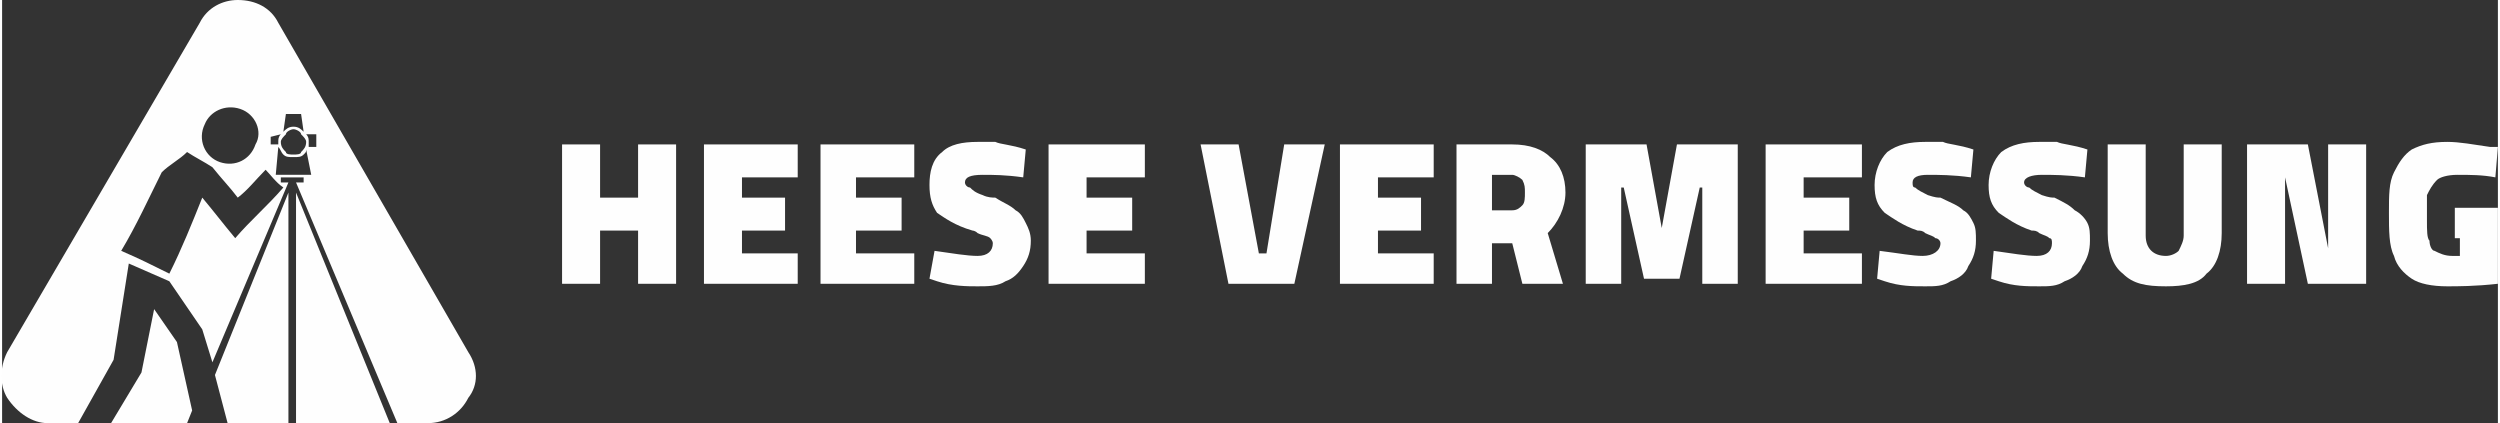 <?xml version="1.0" encoding="UTF-8"?>
<!DOCTYPE svg PUBLIC "-//W3C//DTD SVG 1.1//EN" "http://www.w3.org/Graphics/SVG/1.1/DTD/svg11.dtd">
<!-- Creator: CorelDRAW X7 -->
<svg xmlns="http://www.w3.org/2000/svg" xml:space="preserve" width="39.75mm" height="6.728mm" version="1.1" style="shape-rendering:geometricPrecision; text-rendering:geometricPrecision; image-rendering:optimizeQuality; fill-rule:evenodd; clip-rule:evenodd"
viewBox="0 0 985 167"
 xmlns:xlink="http://www.w3.org/1999/xlink">
 <rect x="0" y="0" width="985" height="167" fill="#333333" stroke="none"/>
 <defs>
  <style type="text/css">
   <![CDATA[
    .fil0 {fill:#FEFEFE}
    .fil1 {fill:#FEFEFE;fill-rule:nonzero}
   ]]>
  </style>
 </defs>
 <g id="Ebene_x0020_1">
  <path class="fil0" d="M112 45l6 0 1 7c-1,-1 -2,-2 -4,-2l0 0 0 0c-2,0 -3,1 -4,2 0,0 0,0 0,0l1 -7zm72 94l-75 -130c-3,-6 -9,-9 -16,-9 -6,0 -12,3 -15,9l-76 130c-3,6 -3,13 0,18 4,6 10,10 16,10l12 0 14 -25 6 -38 16 7 13 19 4 13 30 -71 -3 0 0 -2c3,0 6,0 9,0l0 2 -3 0 40 95 12 0c7,0 13,-4 16,-10 4,-5 4,-12 0,-18zm-141 28l30 0 2 -5 -6 -27 -9 -13 -5 25 -12 20zm33 0l0 0 0 -1 0 1zm13 0l24 0 0 -91 -29 72 5 19zm27 0l37 0 -37 -91 0 91zm-22 -124c6,2 9,9 6,14 -2,6 -8,9 -14,7 -6,-2 -9,-9 -6,-15 2,-5 8,-8 14,-6zm-11 23c-3,-2 -7,-4 -10,-6 -3,3 -7,5 -10,8 -5,10 -10,21 -16,31 7,3 13,6 19,9 5,-10 9,-20 13,-30 5,6 8,10 13,16 6,-7 13,-13 19,-20 -3,-2 -5,-5 -7,-7 -4,4 -7,8 -11,11 -3,-4 -6,-7 -10,-12zm37 -13l4 0 0 5 -3 0c0,-1 0,-1 0,-2l0 0 0 0c0,-1 0,-2 -1,-3zm0 6l2 10 -2 0 0 0 -10 0 0 0 -2 0 1 -11c1,1 1,2 2,3l0 0c1,1 2,1 4,1l0 0 0 0c2,0 3,0 4,-1 1,-1 1,-1 1,-2zm-11 -2l-3 0 0 -3 4 -1c-1,1 -1,2 -1,3l0 0 0 0c0,1 0,1 0,1zm6 -6l0 0 0 0c-1,0 -3,1 -3,2 -1,1 -2,2 -2,3l0 0 0 0c0,2 1,3 2,4l0 0c0,1 2,1 3,1l0 0 0 0c1,0 3,0 3,-1 1,-1 2,-2 2,-4l0 0 0 0c0,-1 -1,-2 -2,-3 0,-1 -2,-2 -3,-2z"/>
  <polygon class="fil1" points="266,57 266,112 251,112 251,91 236,91 236,112 221,112 221,57 236,57 236,78 251,78 251,57 "/>
  <polygon id="1" class="fil1" points="292,70 292,78 309,78 309,91 292,91 292,100 314,100 314,112 277,112 277,57 314,57 314,70 "/>
  <polygon id="2" class="fil1" points="337,70 337,78 355,78 355,91 337,91 337,100 360,100 360,112 323,112 323,57 360,57 360,70 "/>
  <path id="3" class="fil1" d="M385 113c-4,0 -10,0 -16,-2l-3 -1 2 -11c7,1 13,2 17,2 4,0 6,-2 6,-5 0,-1 -1,-2 -1,-2 -1,-1 -3,-1 -5,-2 -1,-1 -2,-1 -2,-1 -7,-2 -11,-5 -14,-7 -2,-3 -3,-6 -3,-11 0,-5 1,-10 5,-13 3,-3 8,-4 14,-4 3,0 5,0 7,0 2,1 6,1 12,3l-1 11c-7,-1 -12,-1 -16,-1 -5,0 -7,1 -7,3 0,1 1,2 2,2 1,1 2,2 5,3 2,1 4,1 5,1 3,2 6,3 8,5 2,1 3,3 4,5 1,2 2,4 2,7 0,4 -1,7 -3,10 -2,3 -4,5 -7,6 -3,2 -7,2 -11,2z"/>
  <polygon id="4" class="fil1" points="428,70 428,78 446,78 446,91 428,91 428,100 451,100 451,112 413,112 413,57 451,57 451,70 "/>
  <polygon id="5" class="fil1" points="473,57 488,57 496,100 499,100 506,57 522,57 510,112 484,112 "/>
  <polygon id="6" class="fil1" points="543,70 543,78 560,78 560,91 543,91 543,100 565,100 565,112 528,112 528,57 565,57 565,70 "/>
  <path id="7" class="fil1" d="M574 57l22 0c7,0 12,2 15,5 4,3 6,8 6,14 0,6 -3,12 -7,16l6 20 -16 0 -4 -16 -8 0 0 16 -14 0 0 -55zm22 26c2,0 3,-1 4,-2 1,-1 1,-3 1,-5 0,-2 0,-3 -1,-5 -1,-1 -3,-2 -4,-2l-8 0 0 14 8 0z"/>
  <polygon id="8" class="fil1" points="685,57 685,112 671,112 671,74 670,74 662,110 648,110 640,74 639,74 639,112 625,112 625,57 649,57 655,90 661,57 "/>
  <polygon id="9" class="fil1" points="711,70 711,78 729,78 729,91 711,91 711,100 734,100 734,112 696,112 696,57 734,57 734,70 "/>
  <path id="10" class="fil1" d="M759 113c-5,0 -10,0 -16,-2l-3 -1 1 -11c8,1 13,2 17,2 4,0 7,-2 7,-5 0,-1 -1,-2 -2,-2 -1,-1 -2,-1 -4,-2 -1,-1 -2,-1 -3,-1 -6,-2 -10,-5 -13,-7 -3,-3 -4,-6 -4,-11 0,-5 2,-10 5,-13 4,-3 9,-4 15,-4 2,0 5,0 7,0 2,1 6,1 12,3l-1 11c-7,-1 -13,-1 -17,-1 -4,0 -6,1 -6,3 0,1 0,2 1,2 1,1 3,2 5,3 3,1 4,1 5,1 4,2 7,3 9,5 2,1 3,3 4,5 1,2 1,4 1,7 0,4 -1,7 -3,10 -1,3 -4,5 -7,6 -3,2 -6,2 -10,2z"/>
  <path id="11" class="fil1" d="M804 113c-5,0 -10,0 -16,-2l-3 -1 1 -11c7,1 13,2 17,2 4,0 6,-2 6,-5 0,-1 0,-2 -1,-2 -1,-1 -2,-1 -4,-2 -1,-1 -2,-1 -3,-1 -6,-2 -10,-5 -13,-7 -3,-3 -4,-6 -4,-11 0,-5 2,-10 5,-13 4,-3 9,-4 15,-4 2,0 4,0 7,0 2,1 6,1 12,3l-1 11c-7,-1 -13,-1 -17,-1 -4,0 -7,1 -7,3 0,1 1,2 2,2 1,1 3,2 5,3 3,1 4,1 5,1 4,2 6,3 8,5 2,1 4,3 5,5 1,2 1,4 1,7 0,4 -1,7 -3,10 -1,3 -4,5 -7,6 -3,2 -6,2 -10,2z"/>
  <path id="12" class="fil1" d="M854 113c-8,0 -13,-1 -17,-5 -4,-3 -6,-9 -6,-16l0 -35 15 0 0 36c0,5 3,8 8,8 2,0 4,-1 5,-2 1,-2 2,-4 2,-6l0 -36 15 0 0 35c0,7 -2,13 -6,16 -3,4 -9,5 -16,5z"/>
  <polygon id="13" class="fil1" points="933,57 933,112 910,112 901,70 901,112 886,112 886,57 910,57 918,98 918,57 "/>
  <path id="14" class="fil1" d="M965 113c-6,0 -11,-1 -14,-3 -3,-2 -6,-5 -7,-9 -2,-4 -2,-10 -2,-17 0,-7 0,-12 2,-16 2,-4 4,-7 7,-9 4,-2 8,-3 14,-3 5,0 10,1 17,2l3 0 -1 12c-5,-1 -10,-1 -15,-1 -4,0 -7,1 -8,2 -2,2 -3,4 -4,6 0,3 0,6 0,10 0,4 0,7 1,8 0,2 1,4 2,4 2,1 4,2 7,2l3 0 0 -7 -2 0 0 -12 17 0 0 30c-9,1 -16,1 -20,1z"/>
 </g>
</svg>
